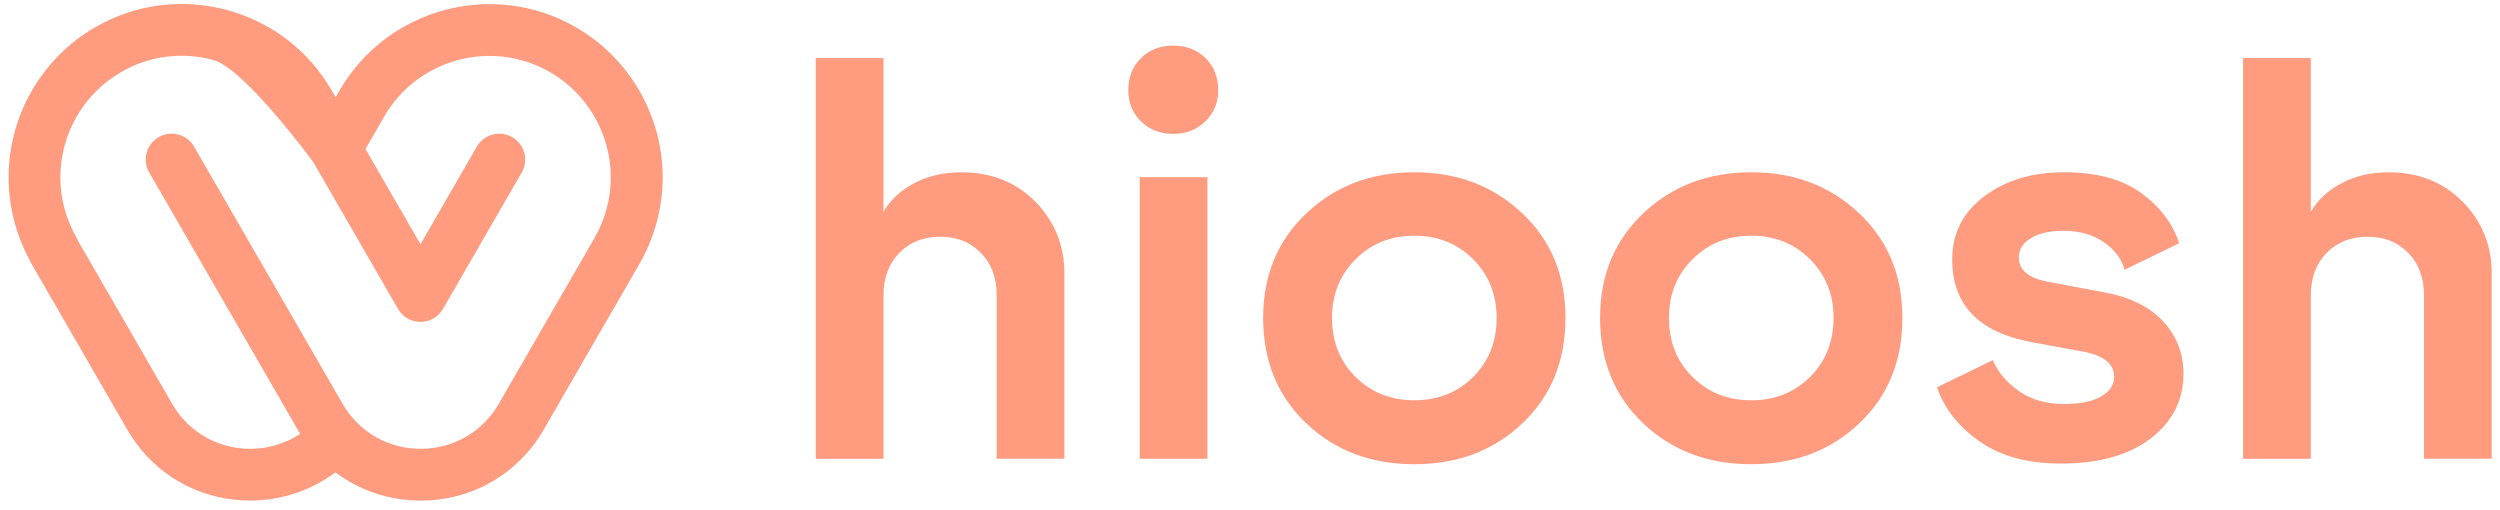 <svg width="255" height="52" viewBox="0 0 255 52" fill="none" xmlns="http://www.w3.org/2000/svg">
<path d="M98.016 17.576C96.248 17.576 94.663 17.946 93.265 18.681C91.863 19.417 90.815 20.392 90.116 21.61V5.921H83.208V46.798H90.116V30.117C90.116 28.35 90.648 26.912 91.717 25.807C92.786 24.702 94.184 24.149 95.915 24.149C97.646 24.149 98.946 24.694 100.031 25.779C101.116 26.863 101.661 28.309 101.661 30.113V46.794H108.569V27.903C108.569 25.031 107.581 22.594 105.615 20.583C103.644 18.576 101.112 17.572 98.016 17.572V17.576Z" fill="#FF9B7F"/>
<path d="M123.157 18.072H116.249V46.794H123.157V18.072Z" fill="#FF9B7F"/>
<path d="M119.675 4.65C118.35 4.65 117.253 5.072 116.387 5.921C115.522 6.77 115.087 7.855 115.087 9.179C115.087 10.504 115.518 11.535 116.387 12.384C117.253 13.234 118.35 13.656 119.675 13.656C120.999 13.656 122.052 13.234 122.934 12.384C123.82 11.54 124.258 10.471 124.258 9.179C124.258 7.887 123.824 6.766 122.958 5.921C122.093 5.076 120.995 4.65 119.671 4.65H119.675Z" fill="#FF9B7F"/>
<path d="M155.256 21.745C152.309 18.966 148.644 17.572 144.259 17.572C139.875 17.572 136.21 18.962 133.263 21.745C130.317 24.523 128.842 28.086 128.842 32.433C128.842 36.78 130.305 40.395 133.235 43.178C136.165 45.961 139.838 47.35 144.259 47.35C148.681 47.35 152.354 45.961 155.284 43.178C158.214 40.4 159.677 36.816 159.677 32.433C159.677 28.049 158.202 24.527 155.256 21.745ZM150.257 38.454C148.656 40.038 146.657 40.83 144.264 40.83C141.87 40.83 139.871 40.038 138.27 38.454C136.669 36.869 135.868 34.862 135.868 32.433C135.868 30.004 136.669 28.041 138.27 26.441C139.871 24.84 141.87 24.04 144.264 24.04C146.657 24.04 148.656 24.84 150.257 26.441C151.858 28.041 152.659 30.04 152.659 32.433C152.659 34.826 151.858 36.869 150.257 38.454Z" fill="#FF9B7F"/>
<path d="M189.621 21.745C186.675 18.966 183.009 17.572 178.625 17.572C174.24 17.572 170.575 18.962 167.629 21.745C164.683 24.523 163.208 28.086 163.208 32.433C163.208 36.78 164.67 40.395 167.6 43.178C170.53 45.961 174.204 47.35 178.625 47.35C183.046 47.35 186.719 45.961 189.649 43.178C192.579 40.4 194.042 36.816 194.042 32.433C194.042 28.049 192.567 24.527 189.621 21.745ZM184.623 38.454C183.022 40.038 181.022 40.83 178.629 40.83C176.235 40.83 174.236 40.038 172.635 38.454C171.034 36.869 170.233 34.862 170.233 32.433C170.233 30.004 171.034 28.041 172.635 26.441C174.236 24.84 176.235 24.04 178.629 24.04C181.022 24.04 183.022 24.84 184.623 26.441C186.224 28.041 187.024 30.04 187.024 32.433C187.024 34.826 186.224 36.869 184.623 38.454Z" fill="#FF9B7F"/>
<path d="M214.706 29.837L208.85 28.732C206.895 28.362 205.92 27.538 205.92 26.246C205.92 25.437 206.335 24.783 207.164 24.284C207.993 23.788 209.09 23.54 210.451 23.54C212.109 23.54 213.499 23.934 214.624 24.726C215.746 25.519 216.437 26.449 216.697 27.517L222.276 24.812C221.614 22.789 220.313 21.074 218.379 19.673C216.445 18.275 213.84 17.572 210.561 17.572C207.281 17.572 204.555 18.393 202.385 20.03C200.211 21.671 199.126 23.812 199.126 26.465C199.126 31.031 201.759 33.83 207.025 34.862L212.714 35.91C214.665 36.317 215.644 37.162 215.644 38.45C215.644 39.262 215.201 39.924 214.32 40.436C213.434 40.952 212.166 41.208 210.508 41.208C208.704 41.208 207.172 40.765 205.92 39.883C204.669 38.998 203.783 37.95 203.267 36.735L197.578 39.498C198.313 41.671 199.76 43.511 201.913 45.023C204.067 46.534 206.839 47.285 210.228 47.285C214.096 47.285 217.144 46.428 219.371 44.718C221.597 43.008 222.715 40.806 222.715 38.116C222.715 36.053 222.024 34.277 220.642 32.786C219.261 31.296 217.282 30.308 214.702 29.833L214.706 29.837Z" fill="#FF9B7F"/>
<path d="M251.2 20.587C249.23 18.58 246.698 17.576 243.602 17.576C241.834 17.576 240.249 17.946 238.851 18.681C237.449 19.417 236.401 20.392 235.702 21.61V5.921H228.794V46.798H235.702V30.117C235.702 28.35 236.234 26.912 237.303 25.807C238.372 24.702 239.77 24.149 241.501 24.149C243.232 24.149 244.532 24.694 245.617 25.779C246.702 26.863 247.247 28.309 247.247 30.113V46.794H254.155V27.903C254.155 25.031 253.167 22.594 251.2 20.583V20.587Z" fill="#FF9B7F"/>
<path d="M58.754 2.785C50.318 -2.086 39.492 0.815 34.62 9.248L34.234 9.915L33.848 9.244C31.487 5.157 27.679 2.236 23.12 1.014C18.561 -0.209 13.798 0.421 9.714 2.777C4.261 5.925 0.876 11.791 0.876 18.088C0.876 21.029 1.62 23.938 3.034 26.53C3.083 26.66 3.143 26.786 3.217 26.912L12.977 43.816C15.306 47.854 19.292 50.462 23.908 50.97C24.445 51.031 24.977 51.059 25.513 51.059C28.667 51.059 31.727 50.036 34.214 48.179C36.668 50.028 39.687 51.059 42.914 51.059C48.152 51.059 52.845 48.35 55.462 43.816L65.223 26.916C66.771 24.231 67.592 21.184 67.592 18.101C67.592 11.804 64.207 5.933 58.754 2.789V2.785ZM50.886 41.175C49.22 44.056 46.242 45.778 42.91 45.778C39.578 45.778 36.599 44.056 34.937 41.175L19.796 14.956C19.069 13.693 17.451 13.262 16.188 13.989C14.924 14.716 14.493 16.333 15.22 17.597L30.361 43.816C30.447 43.966 30.54 44.104 30.63 44.251C28.854 45.425 26.676 45.961 24.485 45.721C21.56 45.396 19.032 43.743 17.549 41.175L7.987 24.613C7.938 24.495 7.882 24.377 7.817 24.263C6.728 22.382 6.155 20.245 6.155 18.088C6.155 13.668 8.528 9.557 12.351 7.351C15.216 5.698 18.552 5.259 21.747 6.116C24.941 6.973 31.922 16.488 31.938 16.508L40.602 31.515C41.073 32.331 41.947 32.835 42.889 32.835C43.832 32.835 44.706 32.331 45.177 31.515L53.215 17.597C53.942 16.333 53.511 14.72 52.248 13.989C50.984 13.262 49.371 13.693 48.639 14.956L42.889 24.913L37.278 15.196L39.187 11.889C42.601 5.978 50.191 3.947 56.104 7.359C59.928 9.565 62.301 13.681 62.301 18.096C62.301 20.254 61.728 22.386 60.643 24.267C60.643 24.267 60.643 24.267 60.643 24.271L50.882 41.175H50.886Z" fill="#FF9B7F"/>
</svg>
